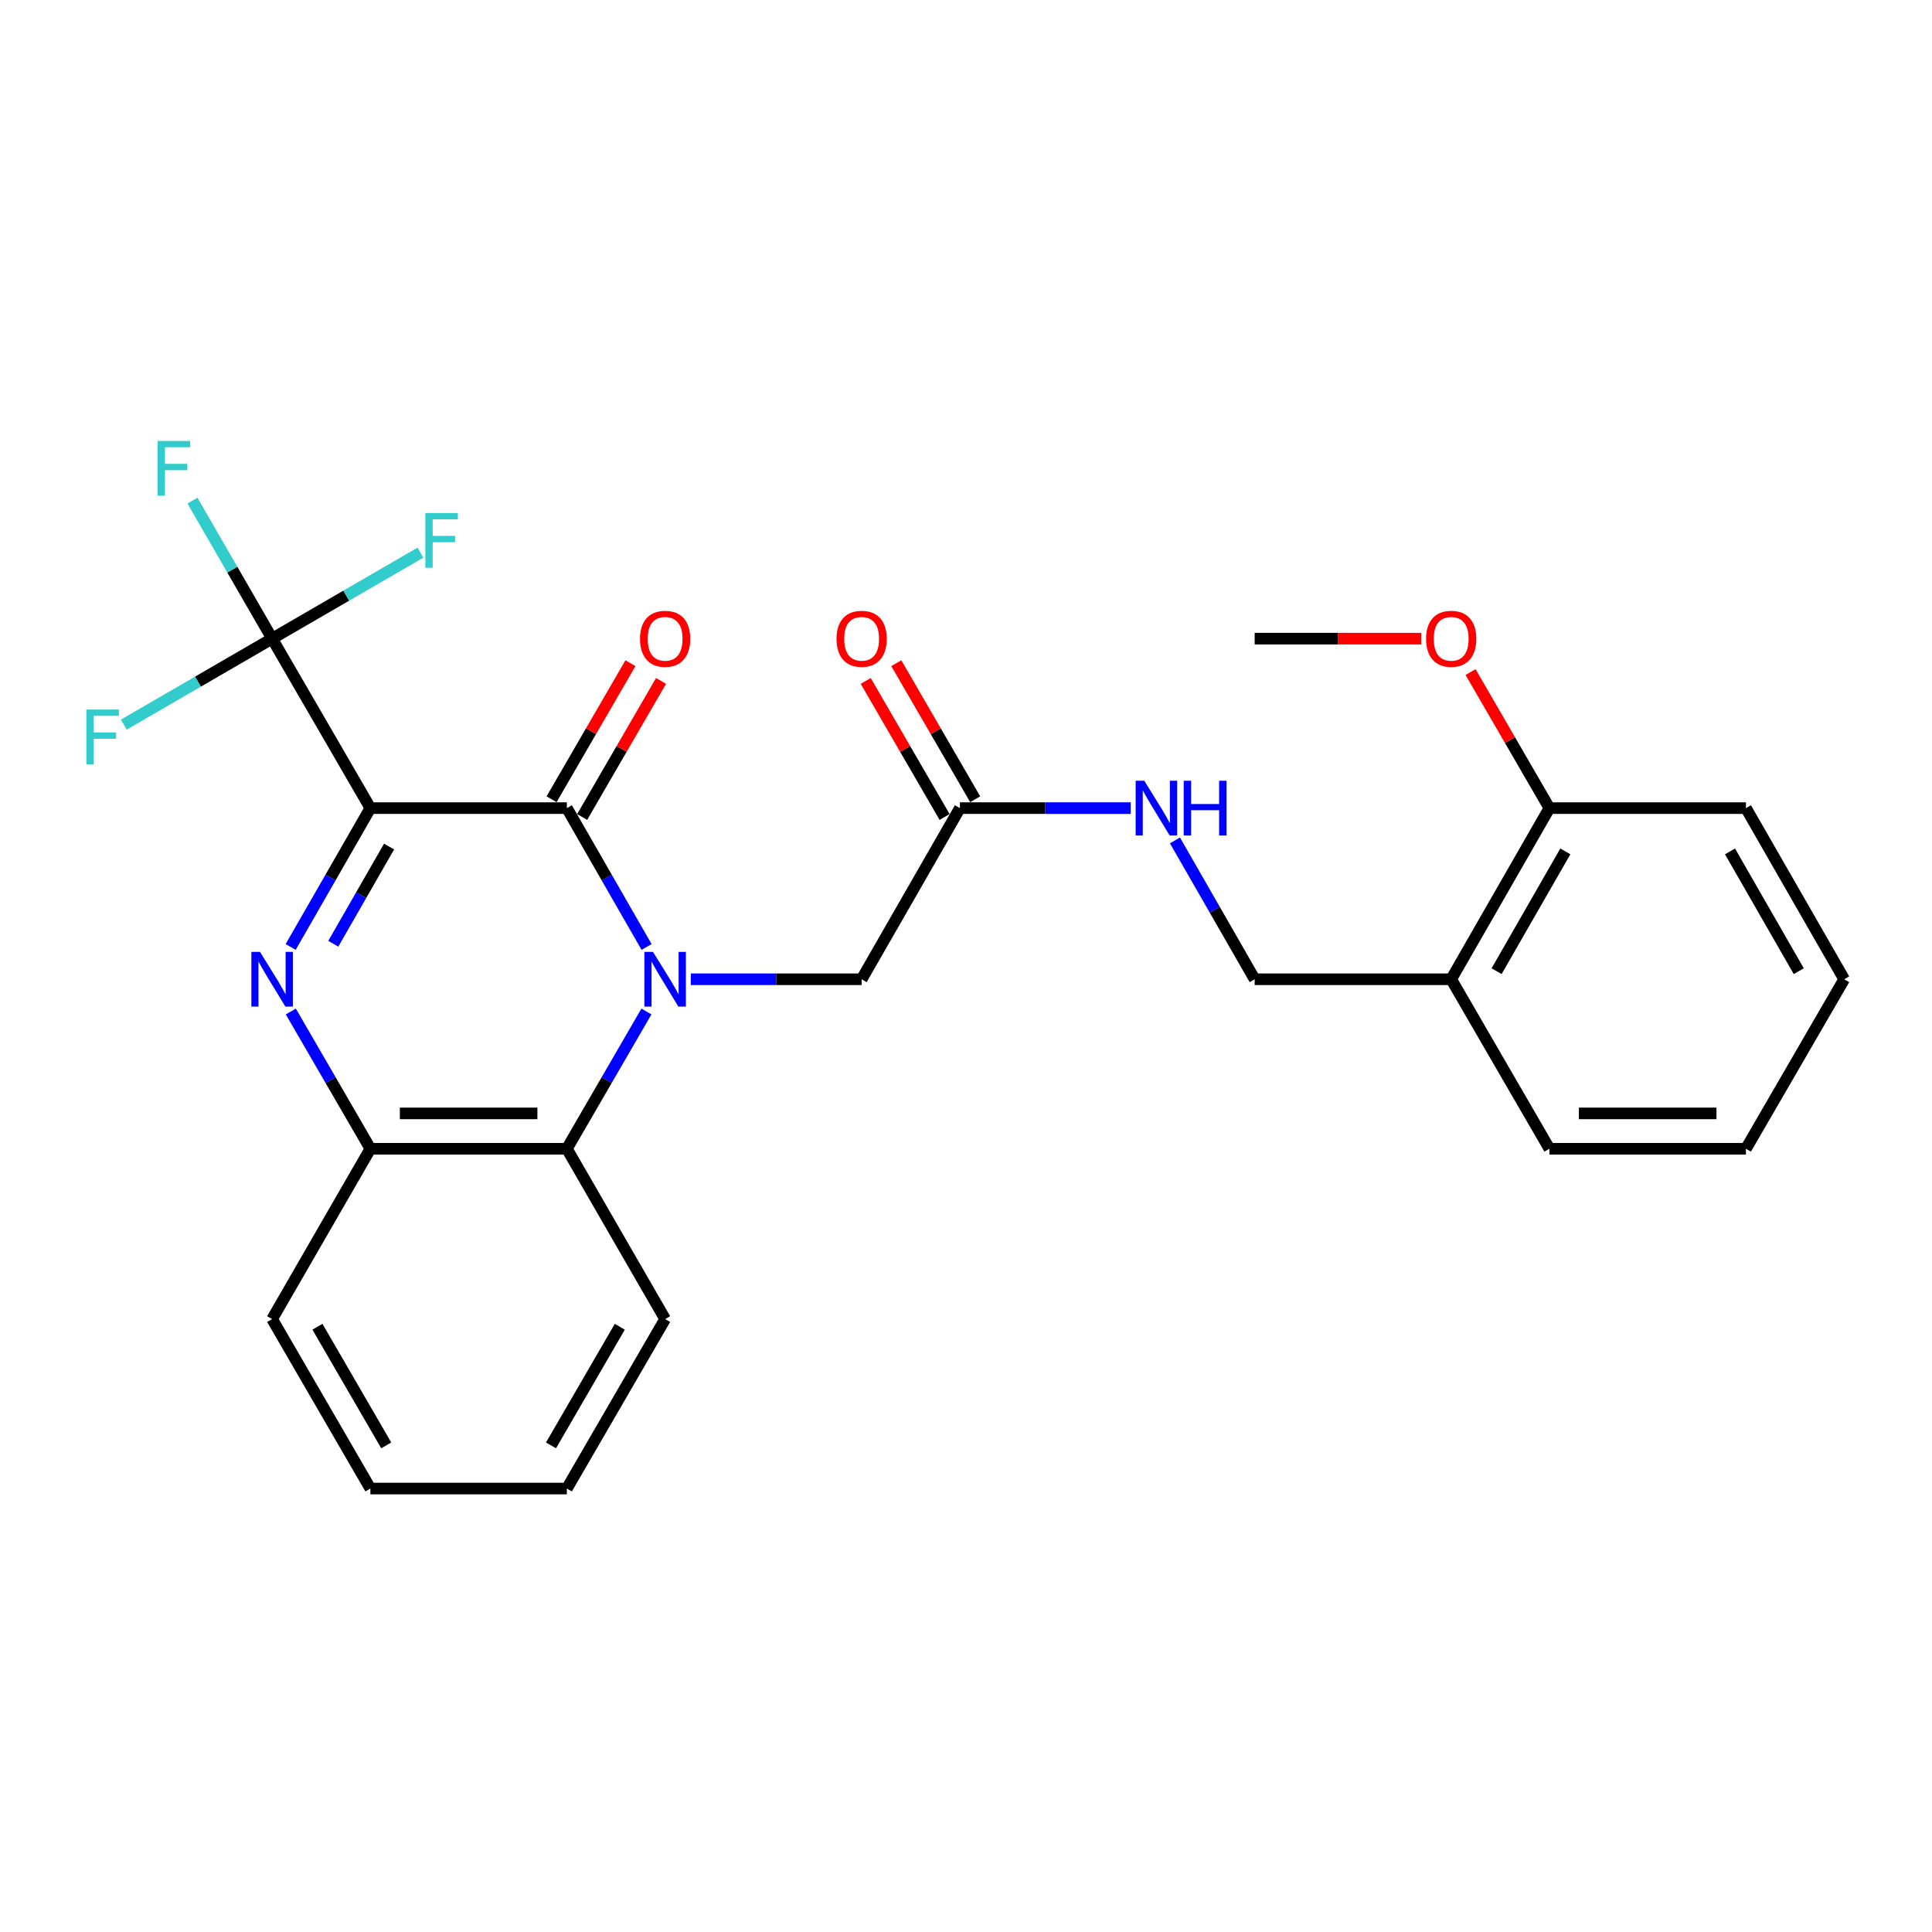 <?xml version='1.0' encoding='iso-8859-1'?>
<svg version='1.1' baseProfile='full'
              xmlns='http://www.w3.org/2000/svg'
                      xmlns:rdkit='http://www.rdkit.org/xml'
                      xmlns:xlink='http://www.w3.org/1999/xlink'
                  xml:space='preserve'
width='1000px' height='1000px' viewBox='0 0 1000 1000'>
<!-- END OF HEADER -->
<rect style='opacity:1.0;fill:#FFFFFF;stroke:none' width='1000' height='1000' x='0' y='0'> </rect>
<path class='bond-1' d='M 191.709,418.279 L 293.41,418.279' style='fill:none;fill-rule:evenodd;stroke:#000000;stroke-width:6px;stroke-linecap:butt;stroke-linejoin:miter;stroke-opacity:1' />
<path class='bond-2' d='M 191.709,418.279 L 171.077,454.214' style='fill:none;fill-rule:evenodd;stroke:#000000;stroke-width:6px;stroke-linecap:butt;stroke-linejoin:miter;stroke-opacity:1' />
<path class='bond-2' d='M 171.077,454.214 L 150.445,490.149' style='fill:none;fill-rule:evenodd;stroke:#0000FF;stroke-width:6px;stroke-linecap:butt;stroke-linejoin:miter;stroke-opacity:1' />
<path class='bond-2' d='M 201.392,438.173 L 186.949,463.327' style='fill:none;fill-rule:evenodd;stroke:#000000;stroke-width:6px;stroke-linecap:butt;stroke-linejoin:miter;stroke-opacity:1' />
<path class='bond-2' d='M 186.949,463.327 L 172.507,488.482' style='fill:none;fill-rule:evenodd;stroke:#0000FF;stroke-width:6px;stroke-linecap:butt;stroke-linejoin:miter;stroke-opacity:1' />
<path class='bond-3' d='M 191.709,418.279 L 140.849,330.559' style='fill:none;fill-rule:evenodd;stroke:#000000;stroke-width:6px;stroke-linecap:butt;stroke-linejoin:miter;stroke-opacity:1' />
<path class='bond-0' d='M 334.674,490.149 L 314.042,454.214' style='fill:none;fill-rule:evenodd;stroke:#0000FF;stroke-width:6px;stroke-linecap:butt;stroke-linejoin:miter;stroke-opacity:1' />
<path class='bond-0' d='M 314.042,454.214 L 293.41,418.279' style='fill:none;fill-rule:evenodd;stroke:#000000;stroke-width:6px;stroke-linecap:butt;stroke-linejoin:miter;stroke-opacity:1' />
<path class='bond-6' d='M 357.553,506.863 L 401.767,506.863' style='fill:none;fill-rule:evenodd;stroke:#0000FF;stroke-width:6px;stroke-linecap:butt;stroke-linejoin:miter;stroke-opacity:1' />
<path class='bond-6' d='M 401.767,506.863 L 445.981,506.863' style='fill:none;fill-rule:evenodd;stroke:#000000;stroke-width:6px;stroke-linecap:butt;stroke-linejoin:miter;stroke-opacity:1' />
<path class='bond-27' d='M 334.591,523.558 L 314.001,559.075' style='fill:none;fill-rule:evenodd;stroke:#0000FF;stroke-width:6px;stroke-linecap:butt;stroke-linejoin:miter;stroke-opacity:1' />
<path class='bond-27' d='M 314.001,559.075 L 293.41,594.593' style='fill:none;fill-rule:evenodd;stroke:#000000;stroke-width:6px;stroke-linecap:butt;stroke-linejoin:miter;stroke-opacity:1' />
<path class='bond-8' d='M 301.326,422.869 L 321.743,387.657' style='fill:none;fill-rule:evenodd;stroke:#000000;stroke-width:6px;stroke-linecap:butt;stroke-linejoin:miter;stroke-opacity:1' />
<path class='bond-8' d='M 321.743,387.657 L 342.159,352.445' style='fill:none;fill-rule:evenodd;stroke:#FF0000;stroke-width:6px;stroke-linecap:butt;stroke-linejoin:miter;stroke-opacity:1' />
<path class='bond-8' d='M 285.493,413.689 L 305.909,378.477' style='fill:none;fill-rule:evenodd;stroke:#000000;stroke-width:6px;stroke-linecap:butt;stroke-linejoin:miter;stroke-opacity:1' />
<path class='bond-8' d='M 305.909,378.477 L 326.326,343.264' style='fill:none;fill-rule:evenodd;stroke:#FF0000;stroke-width:6px;stroke-linecap:butt;stroke-linejoin:miter;stroke-opacity:1' />
<path class='bond-5' d='M 150.527,523.558 L 171.118,559.075' style='fill:none;fill-rule:evenodd;stroke:#0000FF;stroke-width:6px;stroke-linecap:butt;stroke-linejoin:miter;stroke-opacity:1' />
<path class='bond-5' d='M 171.118,559.075 L 191.709,594.593' style='fill:none;fill-rule:evenodd;stroke:#000000;stroke-width:6px;stroke-linecap:butt;stroke-linejoin:miter;stroke-opacity:1' />
<path class='bond-14' d='M 140.849,330.559 L 102.456,352.814' style='fill:none;fill-rule:evenodd;stroke:#000000;stroke-width:6px;stroke-linecap:butt;stroke-linejoin:miter;stroke-opacity:1' />
<path class='bond-14' d='M 102.456,352.814 L 64.064,375.069' style='fill:none;fill-rule:evenodd;stroke:#33CCCC;stroke-width:6px;stroke-linecap:butt;stroke-linejoin:miter;stroke-opacity:1' />
<path class='bond-15' d='M 140.849,330.559 L 179.231,308.305' style='fill:none;fill-rule:evenodd;stroke:#000000;stroke-width:6px;stroke-linecap:butt;stroke-linejoin:miter;stroke-opacity:1' />
<path class='bond-15' d='M 179.231,308.305 L 217.613,286.051' style='fill:none;fill-rule:evenodd;stroke:#33CCCC;stroke-width:6px;stroke-linecap:butt;stroke-linejoin:miter;stroke-opacity:1' />
<path class='bond-16' d='M 140.849,330.559 L 120.237,294.833' style='fill:none;fill-rule:evenodd;stroke:#000000;stroke-width:6px;stroke-linecap:butt;stroke-linejoin:miter;stroke-opacity:1' />
<path class='bond-16' d='M 120.237,294.833 L 99.625,259.107' style='fill:none;fill-rule:evenodd;stroke:#33CCCC;stroke-width:6px;stroke-linecap:butt;stroke-linejoin:miter;stroke-opacity:1' />
<path class='bond-4' d='M 293.41,594.593 L 191.709,594.593' style='fill:none;fill-rule:evenodd;stroke:#000000;stroke-width:6px;stroke-linecap:butt;stroke-linejoin:miter;stroke-opacity:1' />
<path class='bond-4' d='M 278.155,576.29 L 206.964,576.29' style='fill:none;fill-rule:evenodd;stroke:#000000;stroke-width:6px;stroke-linecap:butt;stroke-linejoin:miter;stroke-opacity:1' />
<path class='bond-18' d='M 293.41,594.593 L 344.27,682.75' style='fill:none;fill-rule:evenodd;stroke:#000000;stroke-width:6px;stroke-linecap:butt;stroke-linejoin:miter;stroke-opacity:1' />
<path class='bond-19' d='M 191.709,594.593 L 140.849,682.75' style='fill:none;fill-rule:evenodd;stroke:#000000;stroke-width:6px;stroke-linecap:butt;stroke-linejoin:miter;stroke-opacity:1' />
<path class='bond-7' d='M 445.981,506.863 L 496.842,418.279' style='fill:none;fill-rule:evenodd;stroke:#000000;stroke-width:6px;stroke-linecap:butt;stroke-linejoin:miter;stroke-opacity:1' />
<path class='bond-10' d='M 496.842,418.279 L 541.056,418.279' style='fill:none;fill-rule:evenodd;stroke:#000000;stroke-width:6px;stroke-linecap:butt;stroke-linejoin:miter;stroke-opacity:1' />
<path class='bond-10' d='M 541.056,418.279 L 585.27,418.279' style='fill:none;fill-rule:evenodd;stroke:#0000FF;stroke-width:6px;stroke-linecap:butt;stroke-linejoin:miter;stroke-opacity:1' />
<path class='bond-13' d='M 504.758,413.689 L 484.342,378.477' style='fill:none;fill-rule:evenodd;stroke:#000000;stroke-width:6px;stroke-linecap:butt;stroke-linejoin:miter;stroke-opacity:1' />
<path class='bond-13' d='M 484.342,378.477 L 463.926,343.264' style='fill:none;fill-rule:evenodd;stroke:#FF0000;stroke-width:6px;stroke-linecap:butt;stroke-linejoin:miter;stroke-opacity:1' />
<path class='bond-13' d='M 488.925,422.869 L 468.508,387.657' style='fill:none;fill-rule:evenodd;stroke:#000000;stroke-width:6px;stroke-linecap:butt;stroke-linejoin:miter;stroke-opacity:1' />
<path class='bond-13' d='M 468.508,387.657 L 448.092,352.445' style='fill:none;fill-rule:evenodd;stroke:#FF0000;stroke-width:6px;stroke-linecap:butt;stroke-linejoin:miter;stroke-opacity:1' />
<path class='bond-9' d='M 751.134,506.863 L 649.413,506.863' style='fill:none;fill-rule:evenodd;stroke:#000000;stroke-width:6px;stroke-linecap:butt;stroke-linejoin:miter;stroke-opacity:1' />
<path class='bond-12' d='M 751.134,506.863 L 801.974,418.279' style='fill:none;fill-rule:evenodd;stroke:#000000;stroke-width:6px;stroke-linecap:butt;stroke-linejoin:miter;stroke-opacity:1' />
<path class='bond-12' d='M 774.634,502.686 L 810.222,440.677' style='fill:none;fill-rule:evenodd;stroke:#000000;stroke-width:6px;stroke-linecap:butt;stroke-linejoin:miter;stroke-opacity:1' />
<path class='bond-20' d='M 751.134,506.863 L 801.974,594.593' style='fill:none;fill-rule:evenodd;stroke:#000000;stroke-width:6px;stroke-linecap:butt;stroke-linejoin:miter;stroke-opacity:1' />
<path class='bond-11' d='M 608.149,434.993 L 628.781,470.928' style='fill:none;fill-rule:evenodd;stroke:#0000FF;stroke-width:6px;stroke-linecap:butt;stroke-linejoin:miter;stroke-opacity:1' />
<path class='bond-11' d='M 628.781,470.928 L 649.413,506.863' style='fill:none;fill-rule:evenodd;stroke:#000000;stroke-width:6px;stroke-linecap:butt;stroke-linejoin:miter;stroke-opacity:1' />
<path class='bond-17' d='M 801.974,418.279 L 781.566,383.067' style='fill:none;fill-rule:evenodd;stroke:#000000;stroke-width:6px;stroke-linecap:butt;stroke-linejoin:miter;stroke-opacity:1' />
<path class='bond-17' d='M 781.566,383.067 L 761.158,347.854' style='fill:none;fill-rule:evenodd;stroke:#FF0000;stroke-width:6px;stroke-linecap:butt;stroke-linejoin:miter;stroke-opacity:1' />
<path class='bond-21' d='M 801.974,418.279 L 903.695,418.279' style='fill:none;fill-rule:evenodd;stroke:#000000;stroke-width:6px;stroke-linecap:butt;stroke-linejoin:miter;stroke-opacity:1' />
<path class='bond-22' d='M 735.591,330.559 L 692.502,330.559' style='fill:none;fill-rule:evenodd;stroke:#FF0000;stroke-width:6px;stroke-linecap:butt;stroke-linejoin:miter;stroke-opacity:1' />
<path class='bond-22' d='M 692.502,330.559 L 649.413,330.559' style='fill:none;fill-rule:evenodd;stroke:#000000;stroke-width:6px;stroke-linecap:butt;stroke-linejoin:miter;stroke-opacity:1' />
<path class='bond-28' d='M 344.27,682.75 L 293.41,770.469' style='fill:none;fill-rule:evenodd;stroke:#000000;stroke-width:6px;stroke-linecap:butt;stroke-linejoin:miter;stroke-opacity:1' />
<path class='bond-28' d='M 320.808,686.727 L 285.205,748.131' style='fill:none;fill-rule:evenodd;stroke:#000000;stroke-width:6px;stroke-linecap:butt;stroke-linejoin:miter;stroke-opacity:1' />
<path class='bond-24' d='M 140.849,682.75 L 191.709,770.469' style='fill:none;fill-rule:evenodd;stroke:#000000;stroke-width:6px;stroke-linecap:butt;stroke-linejoin:miter;stroke-opacity:1' />
<path class='bond-24' d='M 164.311,686.727 L 199.913,748.131' style='fill:none;fill-rule:evenodd;stroke:#000000;stroke-width:6px;stroke-linecap:butt;stroke-linejoin:miter;stroke-opacity:1' />
<path class='bond-25' d='M 801.974,594.593 L 903.695,594.593' style='fill:none;fill-rule:evenodd;stroke:#000000;stroke-width:6px;stroke-linecap:butt;stroke-linejoin:miter;stroke-opacity:1' />
<path class='bond-25' d='M 817.232,576.29 L 888.437,576.29' style='fill:none;fill-rule:evenodd;stroke:#000000;stroke-width:6px;stroke-linecap:butt;stroke-linejoin:miter;stroke-opacity:1' />
<path class='bond-29' d='M 903.695,418.279 L 954.545,506.863' style='fill:none;fill-rule:evenodd;stroke:#000000;stroke-width:6px;stroke-linecap:butt;stroke-linejoin:miter;stroke-opacity:1' />
<path class='bond-29' d='M 895.45,440.678 L 931.045,502.687' style='fill:none;fill-rule:evenodd;stroke:#000000;stroke-width:6px;stroke-linecap:butt;stroke-linejoin:miter;stroke-opacity:1' />
<path class='bond-23' d='M 293.41,770.469 L 191.709,770.469' style='fill:none;fill-rule:evenodd;stroke:#000000;stroke-width:6px;stroke-linecap:butt;stroke-linejoin:miter;stroke-opacity:1' />
<path class='bond-26' d='M 903.695,594.593 L 954.545,506.863' style='fill:none;fill-rule:evenodd;stroke:#000000;stroke-width:6px;stroke-linecap:butt;stroke-linejoin:miter;stroke-opacity:1' />
<path  class='atom-1' d='M 338.01 492.703
L 347.29 507.703
Q 348.21 509.183, 349.69 511.863
Q 351.17 514.543, 351.25 514.703
L 351.25 492.703
L 355.01 492.703
L 355.01 521.023
L 351.13 521.023
L 341.17 504.623
Q 340.01 502.703, 338.77 500.503
Q 337.57 498.303, 337.21 497.623
L 337.21 521.023
L 333.53 521.023
L 333.53 492.703
L 338.01 492.703
' fill='#0000FF'/>
<path  class='atom-3' d='M 134.589 492.703
L 143.869 507.703
Q 144.789 509.183, 146.269 511.863
Q 147.749 514.543, 147.829 514.703
L 147.829 492.703
L 151.589 492.703
L 151.589 521.023
L 147.709 521.023
L 137.749 504.623
Q 136.589 502.703, 135.349 500.503
Q 134.149 498.303, 133.789 497.623
L 133.789 521.023
L 130.109 521.023
L 130.109 492.703
L 134.589 492.703
' fill='#0000FF'/>
<path  class='atom-9' d='M 331.27 330.639
Q 331.27 323.839, 334.63 320.039
Q 337.99 316.239, 344.27 316.239
Q 350.55 316.239, 353.91 320.039
Q 357.27 323.839, 357.27 330.639
Q 357.27 337.519, 353.87 341.439
Q 350.47 345.319, 344.27 345.319
Q 338.03 345.319, 334.63 341.439
Q 331.27 337.559, 331.27 330.639
M 344.27 342.119
Q 348.59 342.119, 350.91 339.239
Q 353.27 336.319, 353.27 330.639
Q 353.27 325.079, 350.91 322.279
Q 348.59 319.439, 344.27 319.439
Q 339.95 319.439, 337.59 322.239
Q 335.27 325.039, 335.27 330.639
Q 335.27 336.359, 337.59 339.239
Q 339.95 342.119, 344.27 342.119
' fill='#FF0000'/>
<path  class='atom-11' d='M 592.292 404.119
L 601.572 419.119
Q 602.492 420.599, 603.972 423.279
Q 605.452 425.959, 605.532 426.119
L 605.532 404.119
L 609.292 404.119
L 609.292 432.439
L 605.412 432.439
L 595.452 416.039
Q 594.292 414.119, 593.052 411.919
Q 591.852 409.719, 591.492 409.039
L 591.492 432.439
L 587.812 432.439
L 587.812 404.119
L 592.292 404.119
' fill='#0000FF'/>
<path  class='atom-11' d='M 612.692 404.119
L 616.532 404.119
L 616.532 416.159
L 631.012 416.159
L 631.012 404.119
L 634.852 404.119
L 634.852 432.439
L 631.012 432.439
L 631.012 419.359
L 616.532 419.359
L 616.532 432.439
L 612.692 432.439
L 612.692 404.119
' fill='#0000FF'/>
<path  class='atom-14' d='M 432.981 330.639
Q 432.981 323.839, 436.341 320.039
Q 439.701 316.239, 445.981 316.239
Q 452.261 316.239, 455.621 320.039
Q 458.981 323.839, 458.981 330.639
Q 458.981 337.519, 455.581 341.439
Q 452.181 345.319, 445.981 345.319
Q 439.741 345.319, 436.341 341.439
Q 432.981 337.559, 432.981 330.639
M 445.981 342.119
Q 450.301 342.119, 452.621 339.239
Q 454.981 336.319, 454.981 330.639
Q 454.981 325.079, 452.621 322.279
Q 450.301 319.439, 445.981 319.439
Q 441.661 319.439, 439.301 322.239
Q 436.981 325.039, 436.981 330.639
Q 436.981 336.359, 439.301 339.239
Q 441.661 342.119, 445.981 342.119
' fill='#FF0000'/>
<path  class='atom-15' d='M 44.689 367.26
L 61.529 367.26
L 61.529 370.5
L 48.489 370.5
L 48.489 379.1
L 60.089 379.1
L 60.089 382.38
L 48.489 382.38
L 48.489 395.58
L 44.689 395.58
L 44.689 367.26
' fill='#33CCCC'/>
<path  class='atom-16' d='M 220.148 265.539
L 236.988 265.539
L 236.988 268.779
L 223.948 268.779
L 223.948 277.379
L 235.548 277.379
L 235.548 280.659
L 223.948 280.659
L 223.948 293.859
L 220.148 293.859
L 220.148 265.539
' fill='#33CCCC'/>
<path  class='atom-17' d='M 81.568 228.243
L 98.408 228.243
L 98.408 231.483
L 85.368 231.483
L 85.368 240.083
L 96.968 240.083
L 96.968 243.363
L 85.368 243.363
L 85.368 256.563
L 81.568 256.563
L 81.568 228.243
' fill='#33CCCC'/>
<path  class='atom-18' d='M 738.134 330.639
Q 738.134 323.839, 741.494 320.039
Q 744.854 316.239, 751.134 316.239
Q 757.414 316.239, 760.774 320.039
Q 764.134 323.839, 764.134 330.639
Q 764.134 337.519, 760.734 341.439
Q 757.334 345.319, 751.134 345.319
Q 744.894 345.319, 741.494 341.439
Q 738.134 337.559, 738.134 330.639
M 751.134 342.119
Q 755.454 342.119, 757.774 339.239
Q 760.134 336.319, 760.134 330.639
Q 760.134 325.079, 757.774 322.279
Q 755.454 319.439, 751.134 319.439
Q 746.814 319.439, 744.454 322.239
Q 742.134 325.039, 742.134 330.639
Q 742.134 336.359, 744.454 339.239
Q 746.814 342.119, 751.134 342.119
' fill='#FF0000'/>
</svg>

